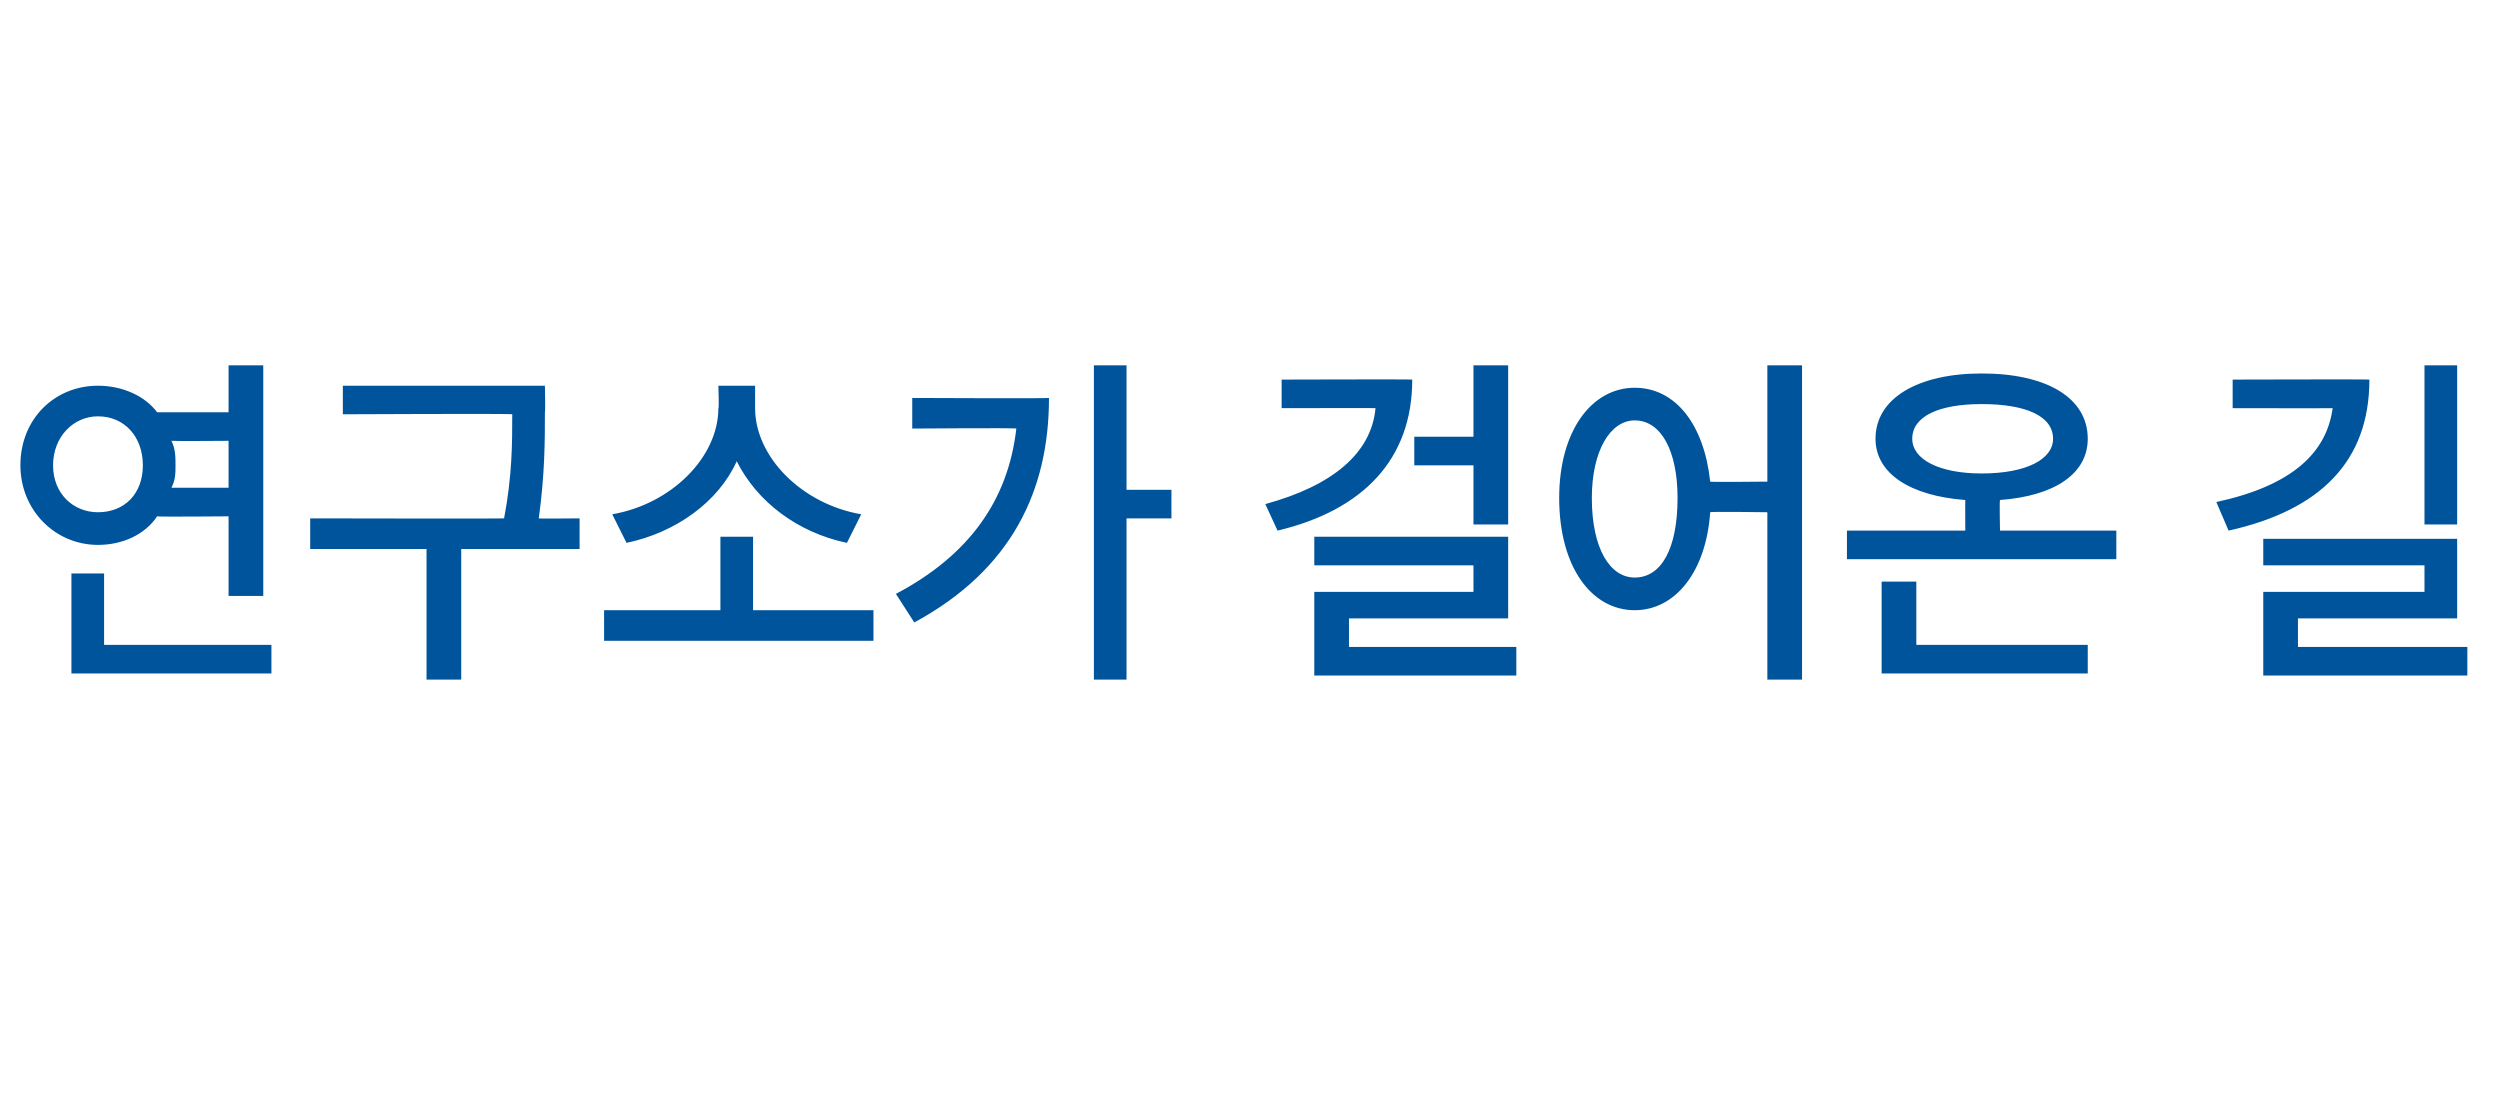 <?xml version="1.0" standalone="no"?>
<!DOCTYPE svg PUBLIC "-//W3C//DTD SVG 1.1//EN" "http://www.w3.org/Graphics/SVG/1.1/DTD/svg11.dtd">
<svg xmlns="http://www.w3.org/2000/svg" version="1.1" width="122.5px" height="54.8px" viewBox="0 -17 122.5 54.8" style="top:-17px">
  <desc>연구소가 걸어온 길</desc>
  <defs/>
  <g id="Polygon35472">
    <path d="M 4.8 8.1 C 6.1 8.1 7 7.2 7 5.8 C 7 4.4 6.1 3.4 4.8 3.4 C 3.6 3.4 2.6 4.4 2.6 5.8 C 2.6 7.2 3.6 8.1 4.8 8.1 Z M 8.4 4.6 C 8.6 5 8.6 5.4 8.6 5.8 C 8.6 6.2 8.6 6.5 8.4 6.9 C 8.45 6.9 11.2 6.9 11.2 6.9 L 11.2 4.6 C 11.2 4.6 8.45 4.62 8.4 4.6 Z M 7.7 8.3 C 7.1 9.2 6 9.7 4.8 9.7 C 2.7 9.7 1 8 1 5.8 C 1 3.5 2.7 1.9 4.8 1.9 C 6 1.9 7.1 2.4 7.7 3.2 C 7.74 3.2 11.2 3.2 11.2 3.2 L 11.2 0.9 L 12.9 0.9 L 12.9 12.2 L 11.2 12.2 L 11.2 8.3 C 11.2 8.3 7.74 8.33 7.7 8.3 Z M 13.3 14.6 L 13.3 16 L 3.5 16 L 3.5 11.1 L 5.1 11.1 L 5.1 14.6 L 13.3 14.6 Z M 28.4 9.9 L 22.6 9.9 L 22.6 16.3 L 20.9 16.3 L 20.9 9.9 L 15.2 9.9 L 15.2 8.4 C 15.2 8.4 24.68 8.42 24.7 8.4 C 25.1 6.3 25.1 4.7 25.1 3.3 C 25.1 3.26 16.8 3.3 16.8 3.3 L 16.8 1.9 L 26.7 1.9 C 26.7 1.9 26.73 3.2 26.7 3.2 C 26.7 4.6 26.7 6.2 26.4 8.4 C 26.36 8.42 28.4 8.4 28.4 8.4 L 28.4 9.9 Z M 41.5 9.6 C 39.1 9.1 37.1 7.6 36.1 5.6 C 35.2 7.6 33.1 9.1 30.7 9.6 C 30.7 9.6 30 8.2 30 8.2 C 32.9 7.7 35.2 5.4 35.2 3 C 35.24 3.01 35.2 1.9 35.2 1.9 L 37 1.9 C 37 1.9 37 3.01 37 3 C 37 5.4 39.3 7.7 42.2 8.2 C 42.2 8.2 41.5 9.6 41.5 9.6 Z M 42.8 12.9 L 42.8 14.4 L 29.6 14.4 L 29.6 12.9 L 35.3 12.9 L 35.3 9.3 L 36.9 9.3 L 36.9 12.9 L 42.8 12.9 Z M 51.4 2.5 C 51.4 7 49.6 10.9 44.8 13.5 C 44.8 13.5 43.9 12.1 43.9 12.1 C 47.5 10.2 49.4 7.5 49.8 4 C 49.76 3.96 44.7 4 44.7 4 L 44.7 2.5 C 44.7 2.5 51.42 2.53 51.4 2.5 Z M 57.4 8.4 L 55.2 8.4 L 55.2 16.3 L 53.6 16.3 L 53.6 0.9 L 55.2 0.9 L 55.2 7 L 57.4 7 L 57.4 8.4 Z M 72.2 5.8 L 69.3 5.8 L 69.3 4.4 L 72.2 4.4 L 72.2 0.9 L 73.9 0.9 L 73.9 8.7 L 72.2 8.7 L 72.2 5.8 Z M 69.2 1.6 C 69.2 5.5 66.8 8 62.6 9 C 62.6 9 62 7.7 62 7.7 C 65.3 6.8 67.2 5.2 67.4 3 C 67.43 2.99 62.8 3 62.8 3 L 62.8 1.6 C 62.8 1.6 69.19 1.58 69.2 1.6 Z M 74.3 14.7 L 74.3 16.1 L 64.4 16.1 L 64.4 12 L 72.2 12 L 72.2 10.7 L 64.4 10.7 L 64.4 9.3 L 73.9 9.3 L 73.9 13.3 L 66.1 13.3 L 66.1 14.7 L 74.3 14.7 Z M 82.2 7.4 C 82.2 5.1 81.4 3.6 80.1 3.6 C 78.9 3.6 78 5.1 78 7.4 C 78 9.9 78.9 11.3 80.1 11.3 C 81.4 11.3 82.2 9.9 82.2 7.4 Z M 88.3 0.9 L 88.3 16.3 L 86.6 16.3 L 86.6 8.1 C 86.6 8.1 83.79 8.06 83.8 8.1 C 83.6 11 82.1 12.9 80.1 12.9 C 78 12.9 76.4 10.8 76.4 7.4 C 76.4 4.1 78 2 80.1 2 C 82.1 2 83.5 3.8 83.8 6.6 C 83.77 6.63 86.6 6.6 86.6 6.6 L 86.6 0.9 L 88.3 0.9 Z M 93.9 14.6 L 102.3 14.6 L 102.3 16 L 92.2 16 L 92.2 11.5 L 93.9 11.5 L 93.9 14.6 Z M 97.1 6.2 C 99.3 6.2 100.6 5.5 100.6 4.5 C 100.6 3.4 99.3 2.8 97.1 2.8 C 95 2.8 93.7 3.4 93.7 4.5 C 93.7 5.5 95 6.2 97.1 6.2 Z M 103.7 9 L 103.7 10.4 L 90.5 10.4 L 90.5 9 L 96.3 9 C 96.3 9 96.29 7.53 96.3 7.5 C 93.6 7.3 91.9 6.2 91.9 4.5 C 91.9 2.5 94 1.3 97.1 1.3 C 100.3 1.3 102.3 2.5 102.3 4.5 C 102.3 6.2 100.7 7.3 98 7.5 C 97.97 7.53 98 9 98 9 L 103.7 9 Z M 120.4 8.7 L 118.8 8.7 L 118.8 0.9 L 120.4 0.9 L 120.4 8.7 Z M 116.1 1.6 C 116.1 5.6 113.7 8 109.2 9 C 109.2 9 108.6 7.6 108.6 7.6 C 112.3 6.8 114 5.2 114.3 3 C 114.25 3.01 109.4 3 109.4 3 L 109.4 1.6 C 109.4 1.6 116.08 1.58 116.1 1.6 Z M 120.9 14.7 L 120.9 16.1 L 110.9 16.1 L 110.9 12 L 118.8 12 L 118.8 10.7 L 110.9 10.7 L 110.9 9.4 L 120.4 9.4 L 120.4 13.3 L 112.6 13.3 L 112.6 14.7 L 120.9 14.7 Z " stroke="none" fill="#00549c"/>
  </g>
</svg>